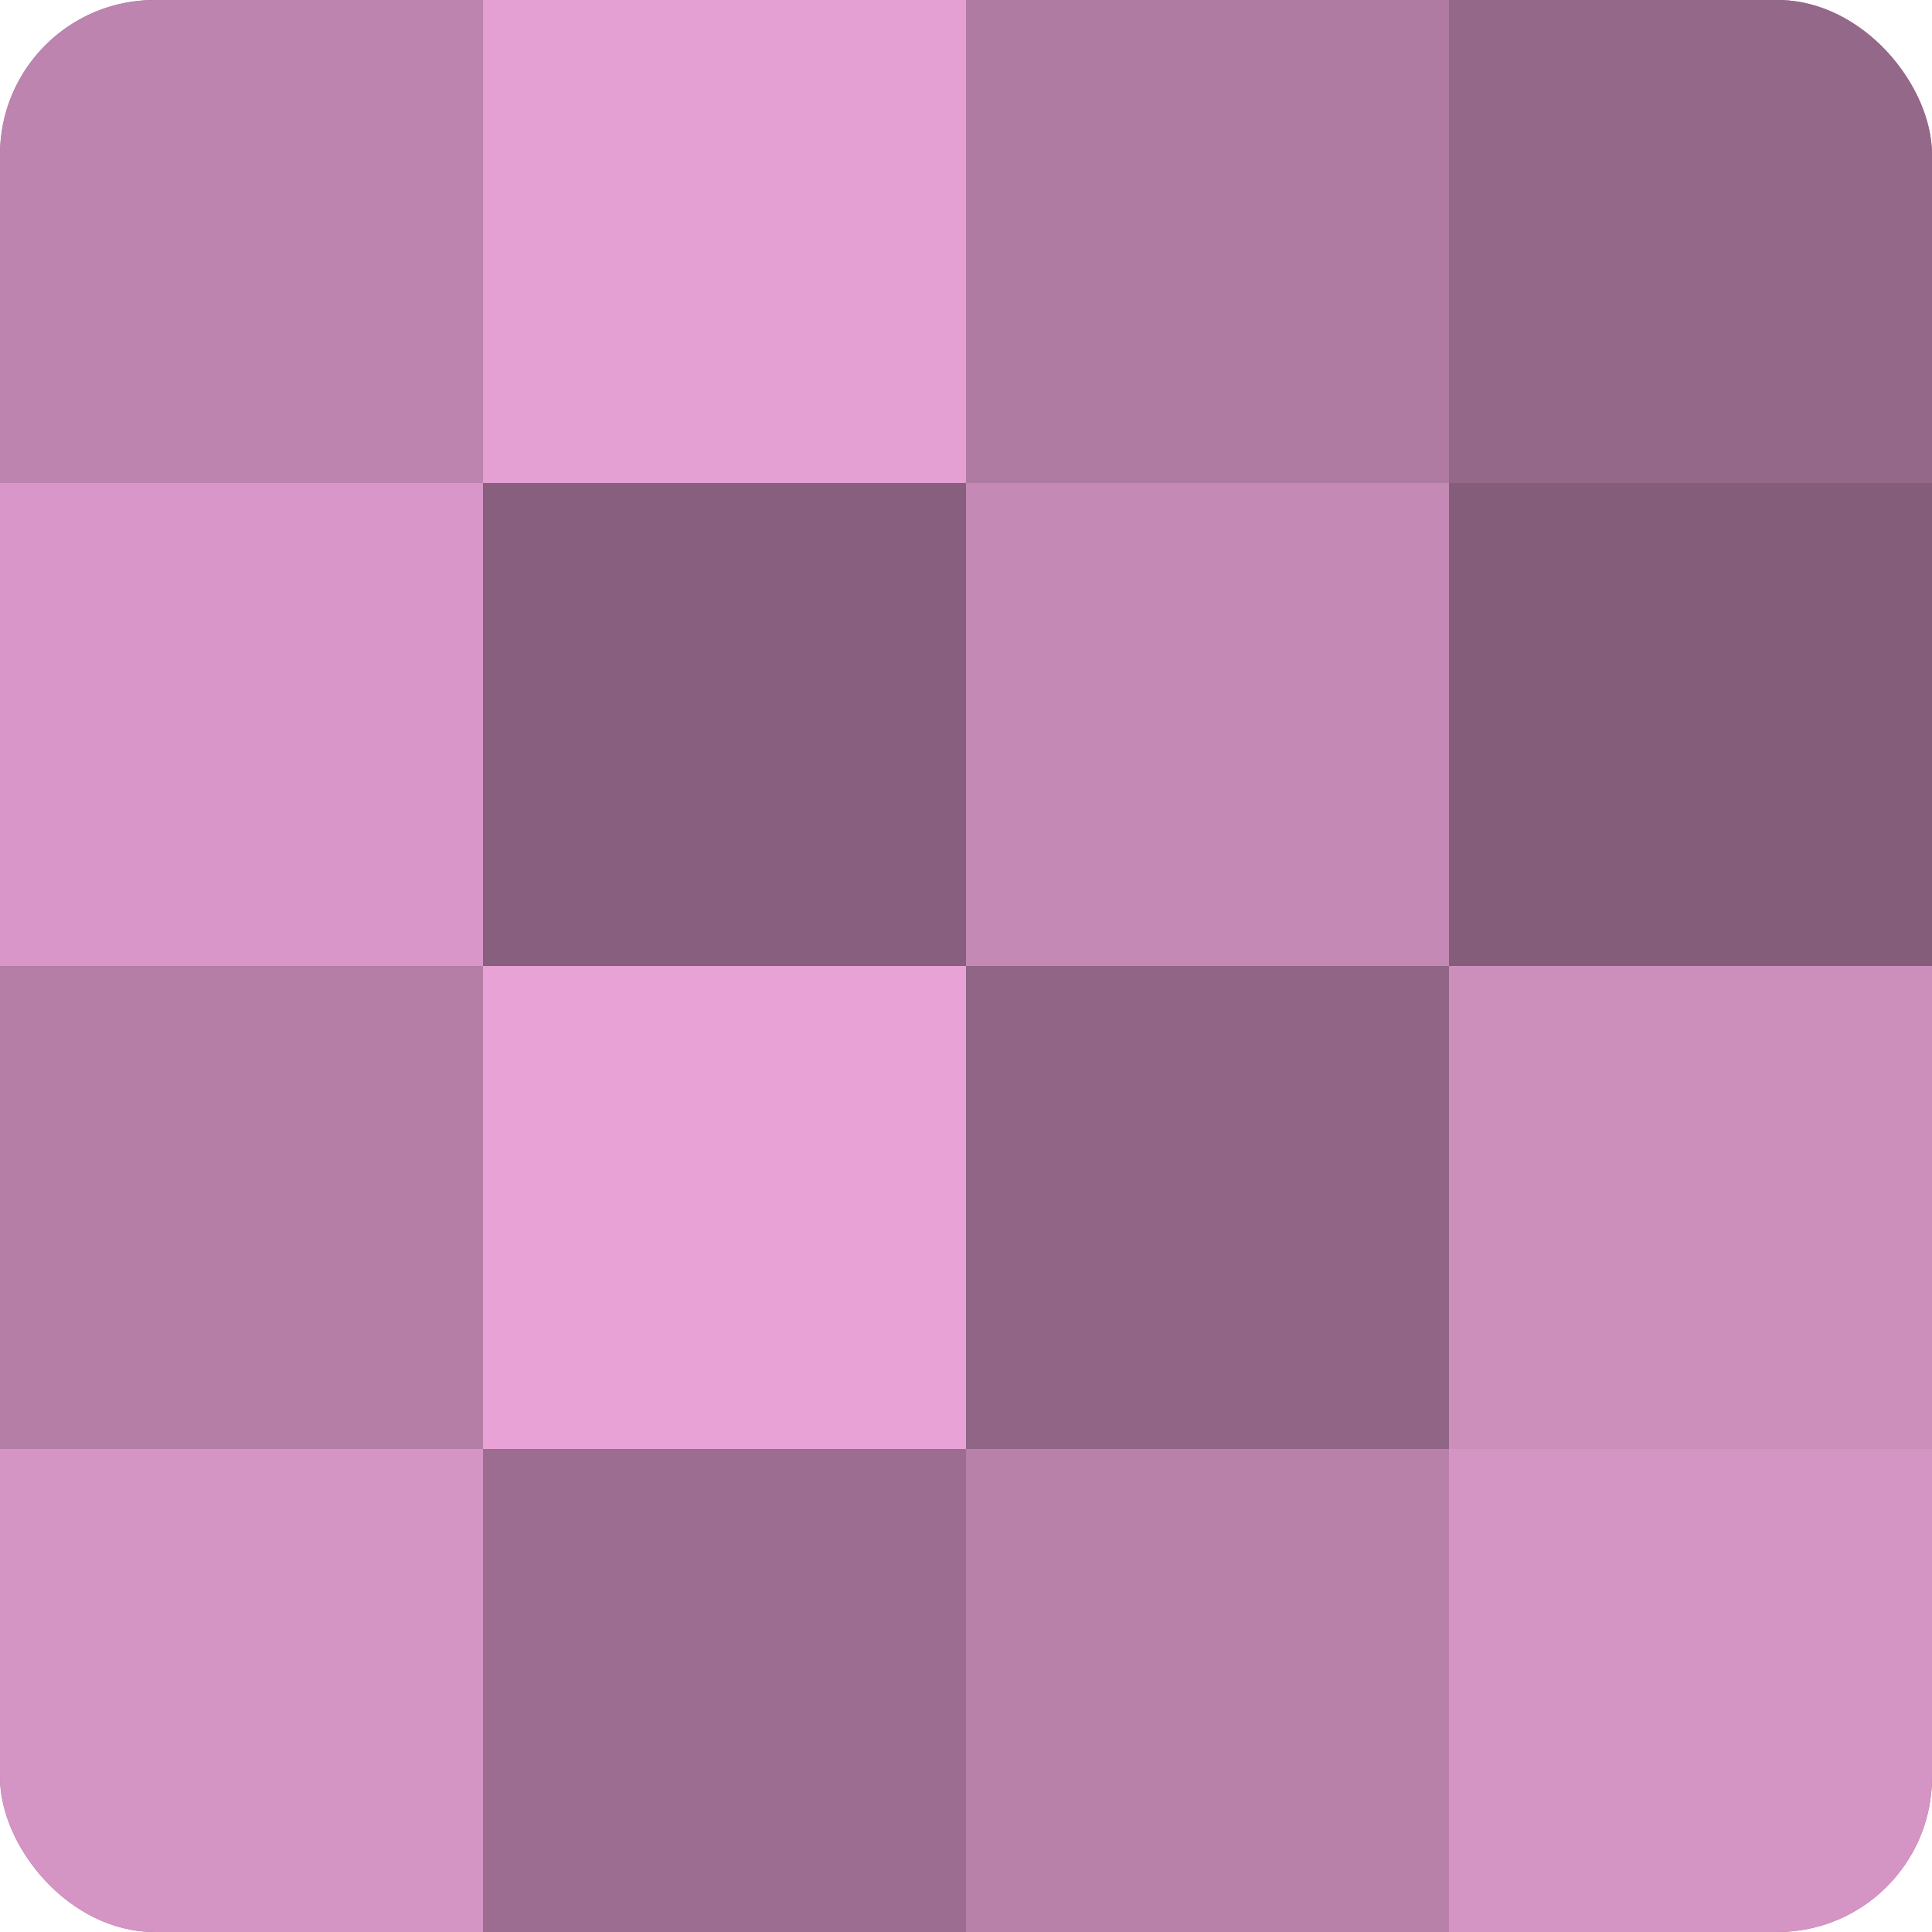 <?xml version="1.0" encoding="UTF-8"?>
<svg xmlns="http://www.w3.org/2000/svg" width="60" height="60" viewBox="0 0 100 100" preserveAspectRatio="xMidYMid meet"><defs><clipPath id="c" width="100" height="100"><rect width="100" height="100" rx="8" ry="8"/></clipPath></defs><g clip-path="url(#c)"><rect width="100" height="100" fill="#a07094"/><rect width="25" height="25" fill="#bc84ae"/><rect y="25" width="25" height="25" fill="#d897c8"/><rect y="50" width="25" height="25" fill="#b47ea6"/><rect y="75" width="25" height="25" fill="#d494c4"/><rect x="25" width="25" height="25" fill="#e49fd3"/><rect x="25" y="25" width="25" height="25" fill="#885f7e"/><rect x="25" y="50" width="25" height="25" fill="#e8a2d6"/><rect x="25" y="75" width="25" height="25" fill="#9c6d90"/><rect x="50" width="25" height="25" fill="#b07ba3"/><rect x="50" y="25" width="25" height="25" fill="#c489b5"/><rect x="50" y="50" width="25" height="25" fill="#906585"/><rect x="50" y="75" width="25" height="25" fill="#b881aa"/><rect x="75" width="25" height="25" fill="#946889"/><rect x="75" y="25" width="25" height="25" fill="#845d7a"/><rect x="75" y="50" width="25" height="25" fill="#cc8fbc"/><rect x="75" y="75" width="25" height="25" fill="#d494c4"/></g></svg>
